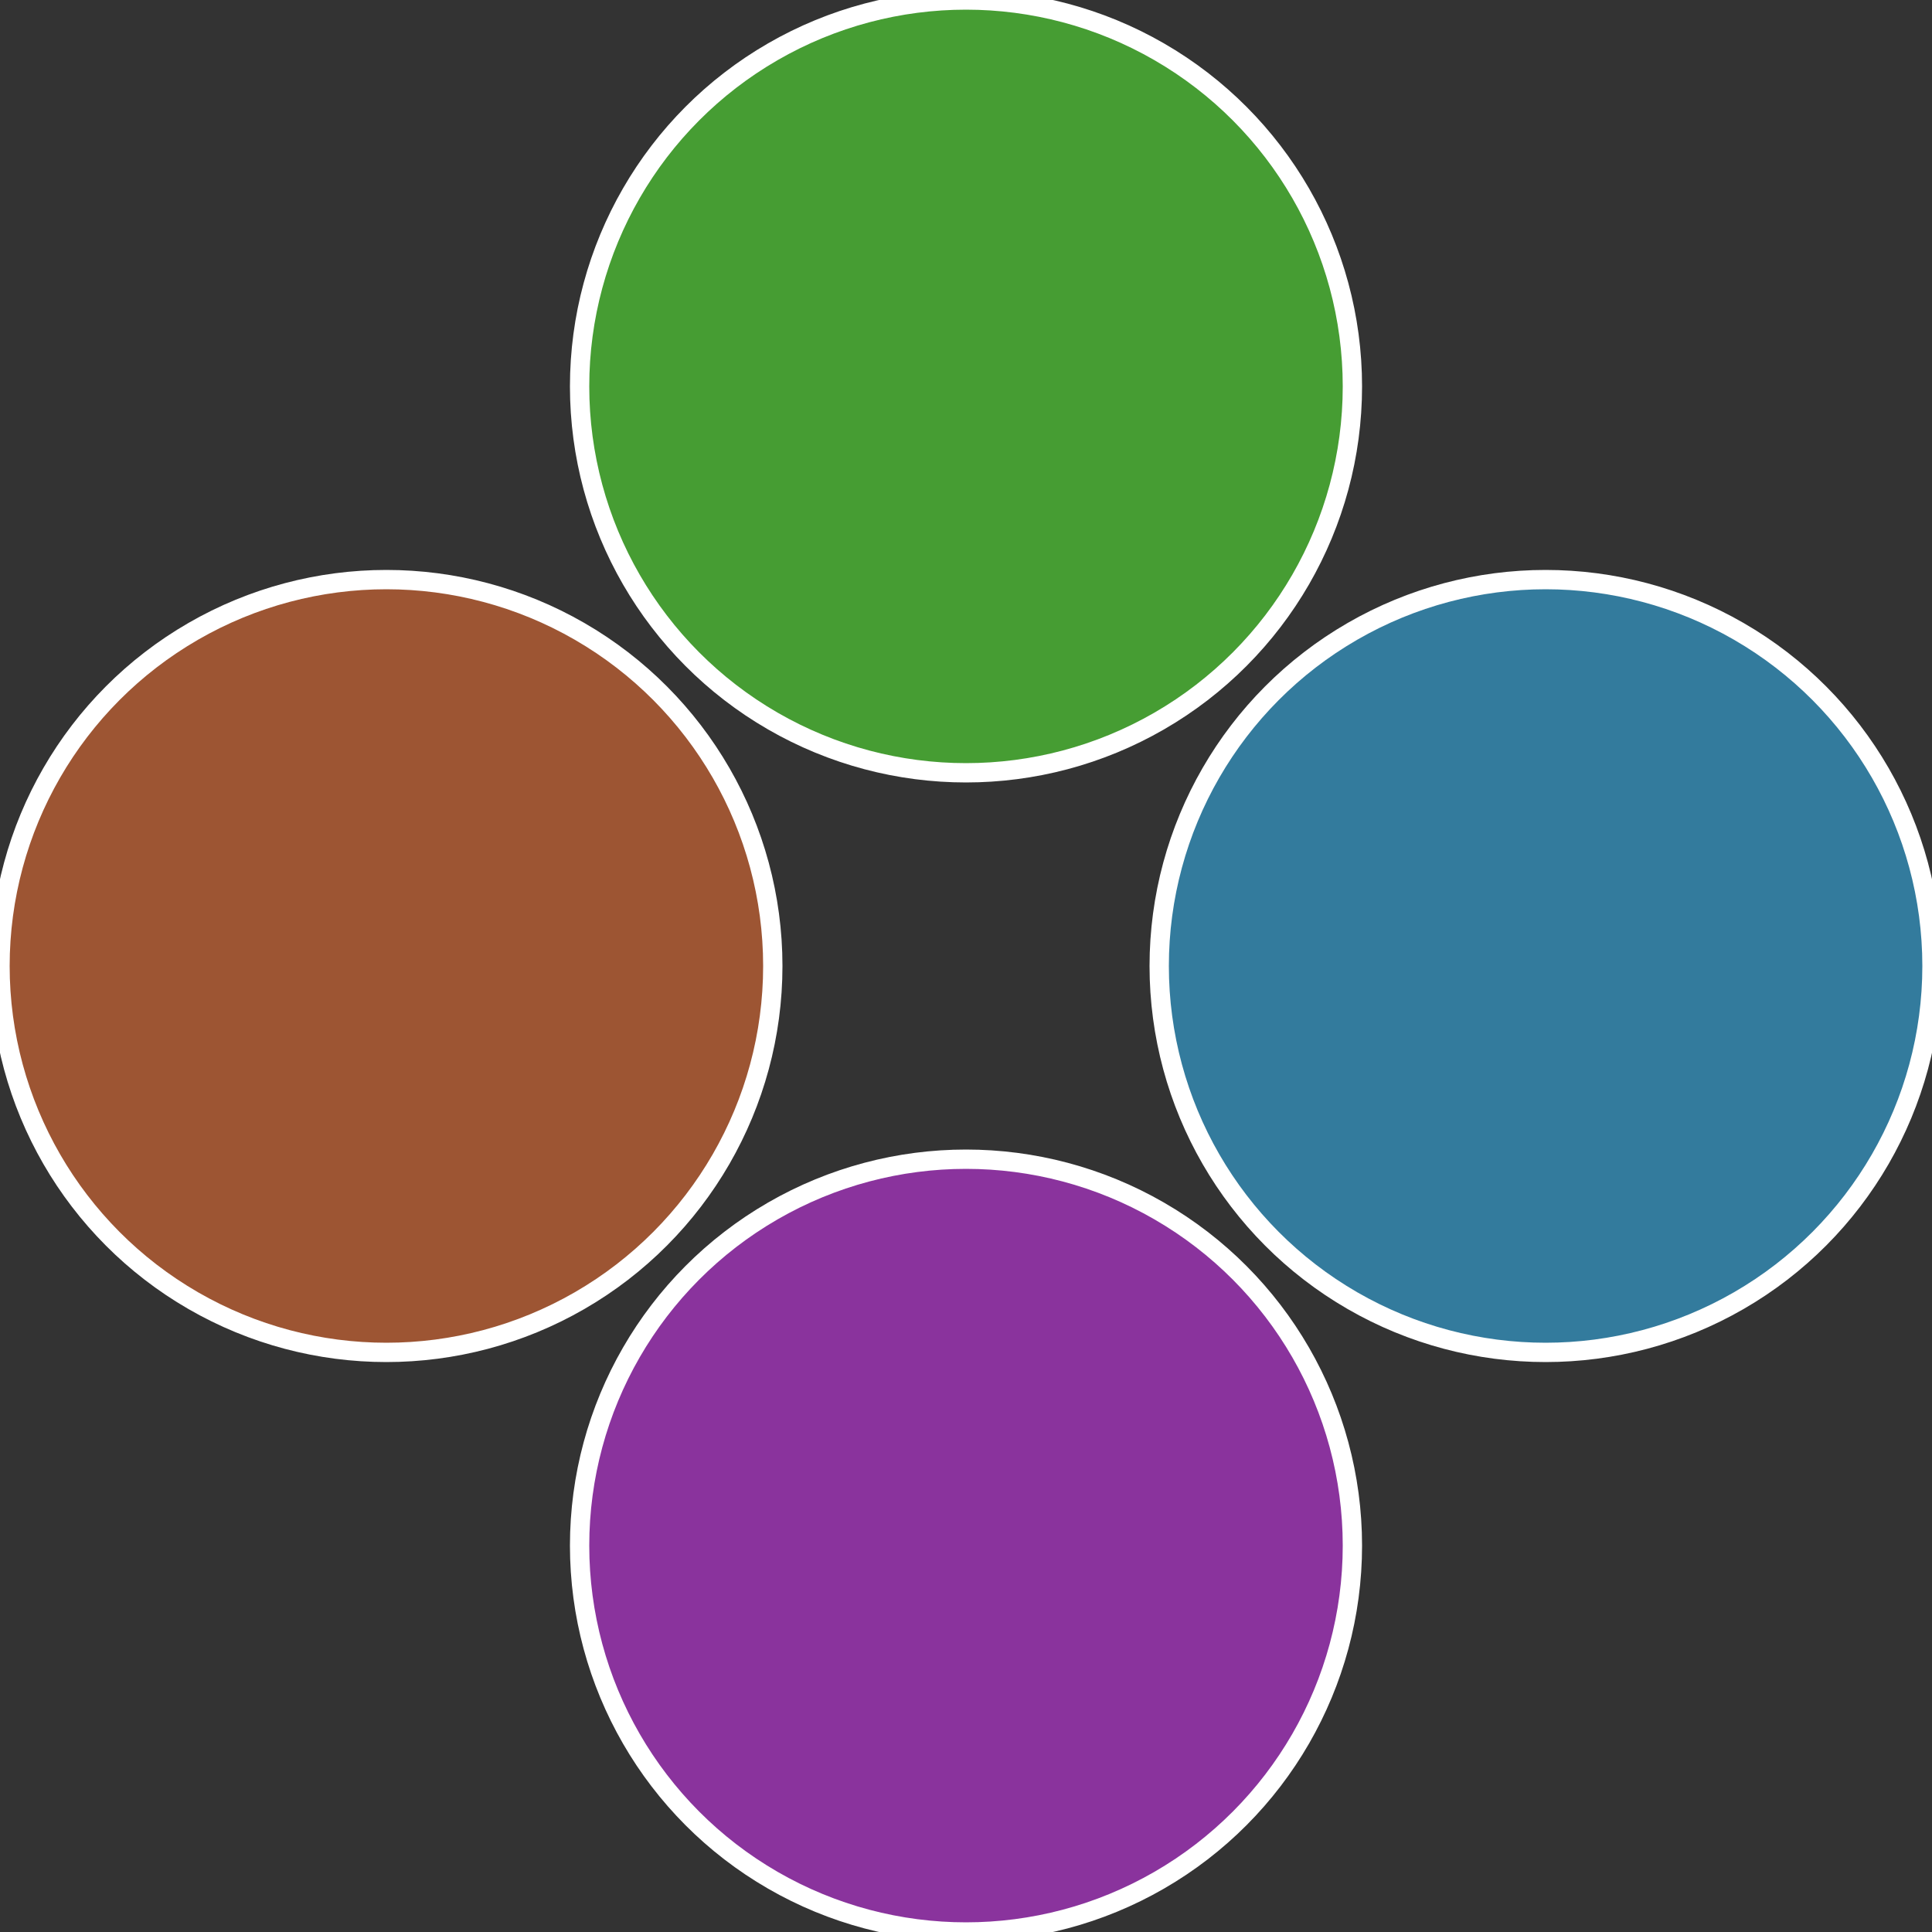 <?xml version="1.0" standalone="no"?>
<svg width="500" height="500" viewBox="-1 -1 2 2" xmlns="http://www.w3.org/2000/svg">
 
                <rect x="-1" y="-1" width="2" height="2" fill="#333333" stroke="none"/>
 
                <circle cx="0.6" cy="0" r="0.4" fill="#337b9d" stroke="#fff" stroke-width="1%" />
             
                <circle cx="3.6739403974421E-17" cy="0.6" r="0.4" fill="#8a339d" stroke="#fff" stroke-width="1%" />
             
                <circle cx="-0.6" cy="7.3478807948841E-17" r="0.4" fill="#9d5533" stroke="#fff" stroke-width="1%" />
             
                <circle cx="-1.1021821192326E-16" cy="-0.6" r="0.4" fill="#469d33" stroke="#fff" stroke-width="1%" />
            </svg>
